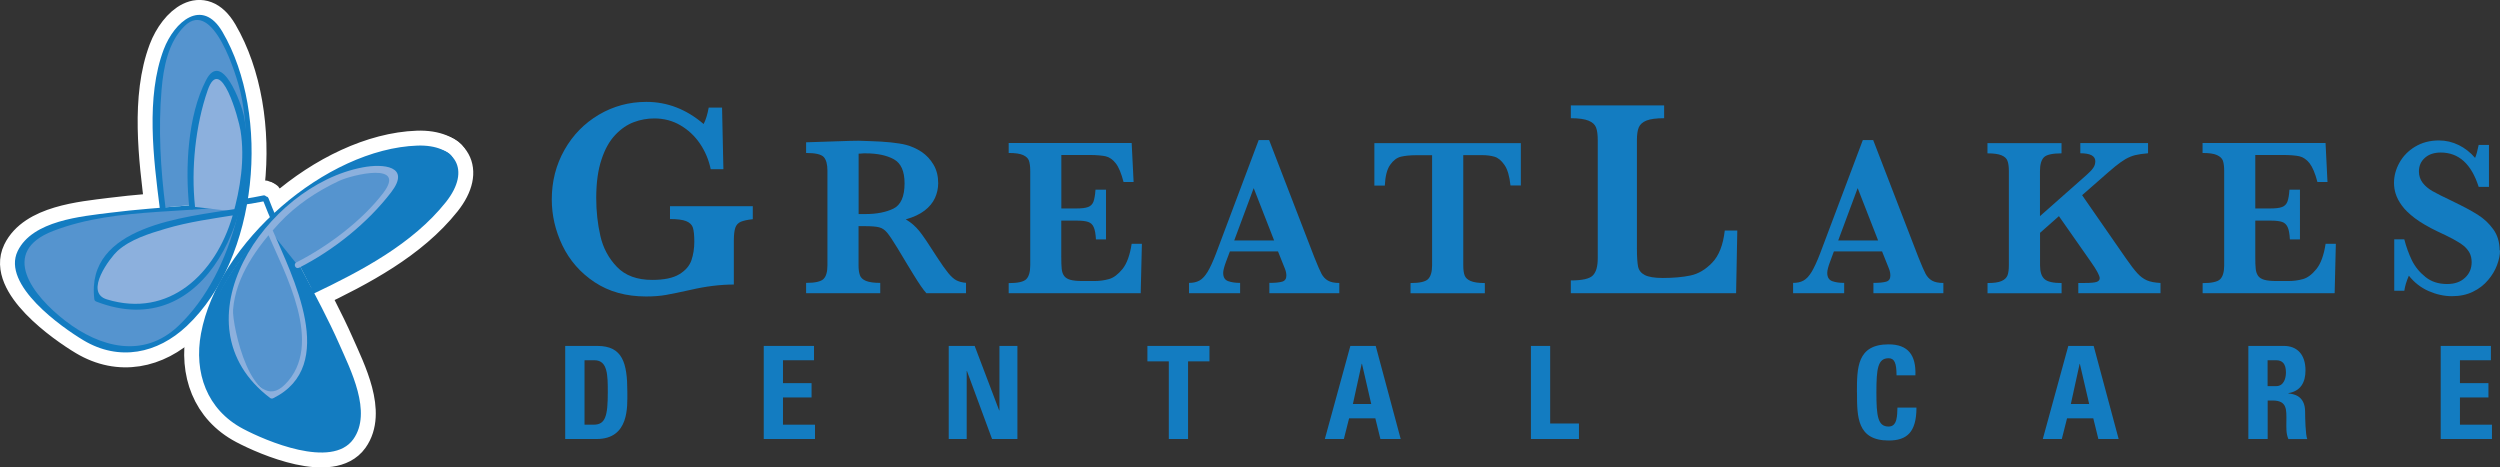 <svg xmlns="http://www.w3.org/2000/svg" id="Layer_1" data-name="Layer 1" viewBox="0 0 335.19 62.67"><rect x="0" y="0" width="335.19" height="62.67" fill="#333333" stroke="none"/><defs><style>      .cls-1, .cls-2 {        fill: #137cc1;      }      .cls-1, .cls-3, .cls-4 {        stroke-width: 0px;      }      .cls-5, .cls-6, .cls-2 {        stroke: #fff;        stroke-miterlimit: 10;        stroke-width: 4px;      }      .cls-5, .cls-3 {        fill: #5594cf;      }      .cls-6, .cls-4 {        fill: #8cb0dd;      }    </style></defs><g><path class="cls-2" d="M41.92,38.99c5.58-2.63,21.6-11.06,18.8-17.76-.55-1.32-2.92-1.84-8.25-.84-15.73,2.96-39.19,31.67-15.14,38.62,22.55,6.51,2.82-19.93-1.68-32.26"></path><path class="cls-2" d="M42.09,39.35c6.33-3.02,13.23-6.64,17.69-12.25,3.48-4.38,1.21-7.75-3.82-7.58-12.22.43-26.74,12.99-29.01,25.19-.97,5.25.78,10.22,5.65,12.79,3.02,1.6,11.89,5.41,14.77,1.39,2.58-3.61-.39-9.35-1.9-12.79-2.92-6.61-6.89-12.74-9.47-19.52-.18-.48-.88-.14-.71.34,3.34,8.79,9.18,16.53,11.75,25.63,1.65,5.84-1.85,7.66-7.18,6.7-6.65-1.21-12.86-5.14-12.41-12.64.62-10.59,11.84-20.35,20.66-24.41,3.14-1.44,6.81-2.08,10.24-1.86,6.16.39-.81,8.19-2.22,9.46-4.16,3.74-9.37,6.45-14.38,8.84-.45.22-.12.93.34.72"></path><path class="cls-5" d="M21.8,27.84c-.82-6.17-2.41-24.37,4.68-25.58,1.4-.24,3.1,1.5,5.14,6.58,6.01,15-5.29,50.46-24.03,33.69-17.56-15.72,15.09-13.13,27.78-15.93"></path><path class="cls-2" d="M22.18,27.77c-.66-5.21-.96-10.47-.52-15.71.25-2.99.87-6.38,3.08-8.56,3.86-3.82,7.02,6.76,7.5,8.85,2.3,10.11-.71,24.18-8.36,31.38-4.67,4.4-10.49,2.85-15.09-.69-4.47-3.43-8.91-9.27-1.68-12.07,8.85-3.42,19.13-2.09,28.33-3.99.49-.1.36-.88-.13-.78-6.74,1.4-13.71,1.45-20.53,2.32-3.86.49-10.42,1.04-12.41,5.14-2.19,4.54,5.95,10.25,8.83,11.97,4.77,2.85,9.91,1.78,13.83-1.91,9.67-9.1,11.3-28.32,4.8-39.44-2.72-4.65-6.47-1.36-7.88,2.35-2.42,6.41-1.37,14.63-.53,21.27.06.51.84.37.77-.14"></path><path class="cls-6" d="M25.75,27.7c-.75-5.69,1.79-27.14,6.29-13.1,3.37,11.38-4.01,31.91-19.01,25.46-1.64-8.9,11.27-10.44,18.72-11.67"></path><path class="cls-2" d="M26.14,27.63c-.53-4.98.06-10.79,1.7-15.52,1.74-5.02,4.17,3.86,4.41,5.4.6,3.79-.02,7.79-1.07,11.44-2.27,7.8-8.52,13.73-16.85,11.19-3.13-.95.49-5.65,1.42-6.49,1.72-1.56,4.28-2.34,6.44-2.98,3.13-.94,6.42-1.37,9.64-1.89.5-.08.36-.86-.14-.78-6.81,1.11-20.25,2.24-19.04,12.13.01.13.12.25.25.3,14.91,5.79,22.34-12.79,19.78-24.99-.31-1.47-2.92-8.85-5.06-4.68-2.46,4.77-2.8,11.75-2.25,17.01.06.51.83.37.78-.14"></path><path class="cls-5" d="M39.91,35.55c5.15-2.42,21.65-16.13,7.53-12.41-11.3,3.25-24.43,20.59-10.98,29.91,8.3-3.39,2.64-15.23-.35-22.24"></path><path class="cls-6" d="M40.07,35.91c4.62-2.33,9.23-6.02,12.39-10.15,2.67-3.51-1.11-3.84-3.82-3.32-13.05,2.43-25.51,21.01-12.41,30.93.11.08.27.09.39.03,8.83-4.36,2.6-16.32-.17-22.77-.2-.47-.91-.13-.7.34,2.41,5.61,7.8,15.25,2.46,20.58-4.38,4.37-7.12-7.96-6.96-10.03.34-4.44,3.27-8.47,6.18-11.59,2.26-2.43,5.07-4.29,8.04-5.68,1.8-.84,9.11-2.58,5.91,1.63-2.86,3.75-7.48,7.19-11.64,9.3-.45.23-.12.95.34.72"></path></g><g><path class="cls-1" d="M41.92,38.99c5.58-2.63,21.6-11.06,18.8-17.76-.55-1.32-2.92-1.84-8.25-.84-15.73,2.96-39.19,31.67-15.14,38.62,22.55,6.51,2.82-19.93-1.68-32.26"></path><path class="cls-1" d="M42.09,39.35c6.33-3.02,13.23-6.64,17.69-12.25,3.48-4.38,1.21-7.75-3.82-7.58-12.22.43-26.74,12.99-29.01,25.19-.97,5.25.78,10.22,5.65,12.79,3.02,1.6,11.89,5.41,14.77,1.39,2.58-3.61-.39-9.35-1.9-12.79-2.92-6.61-6.89-12.74-9.47-19.52-.18-.48-.88-.14-.71.34,3.34,8.79,9.18,16.53,11.75,25.63,1.65,5.84-1.85,7.66-7.18,6.7-6.65-1.21-12.86-5.14-12.41-12.64.62-10.59,11.84-20.35,20.66-24.41,3.14-1.44,6.81-2.08,10.24-1.86,6.16.39-.81,8.19-2.22,9.46-4.16,3.74-9.37,6.45-14.38,8.84-.45.22-.12.93.34.72"></path><path class="cls-3" d="M21.8,27.84c-.82-6.17-2.41-24.37,4.68-25.58,1.4-.24,3.1,1.5,5.14,6.58,6.01,15-5.29,50.46-24.03,33.69-17.56-15.72,15.09-13.13,27.78-15.93"></path><path class="cls-1" d="M22.18,27.77c-.66-5.21-.96-10.47-.52-15.71.25-2.99.87-6.38,3.08-8.56,3.86-3.82,7.02,6.76,7.5,8.85,2.3,10.11-.71,24.18-8.36,31.38-4.67,4.4-10.49,2.85-15.09-.69-4.47-3.43-8.91-9.27-1.68-12.07,8.85-3.42,19.13-2.09,28.33-3.99.49-.1.36-.88-.13-.78-6.74,1.4-13.71,1.45-20.53,2.32-3.86.49-10.42,1.04-12.41,5.14-2.19,4.54,5.95,10.25,8.83,11.97,4.77,2.85,9.91,1.78,13.83-1.91,9.67-9.1,11.3-28.32,4.8-39.44-2.72-4.65-6.47-1.36-7.88,2.35-2.42,6.41-1.37,14.63-.53,21.27.06.51.84.37.77-.14"></path><path class="cls-4" d="M25.75,27.7c-.75-5.69,1.79-27.14,6.29-13.1,3.37,11.38-4.01,31.91-19.01,25.46-1.64-8.9,11.27-10.44,18.72-11.67"></path><path class="cls-1" d="M26.14,27.63c-.53-4.98.06-10.79,1.7-15.52,1.74-5.02,4.17,3.86,4.41,5.4.6,3.79-.02,7.79-1.07,11.44-2.27,7.8-8.52,13.73-16.85,11.19-3.13-.95.49-5.65,1.42-6.49,1.72-1.56,4.28-2.34,6.44-2.98,3.13-.94,6.42-1.37,9.64-1.89.5-.08.36-.86-.14-.78-6.81,1.11-20.25,2.24-19.04,12.13.01.13.12.25.25.3,14.91,5.79,22.34-12.79,19.78-24.99-.31-1.47-2.92-8.85-5.06-4.68-2.46,4.77-2.8,11.75-2.25,17.01.06.51.83.37.78-.14"></path><path class="cls-3" d="M39.91,35.55c5.15-2.42,21.65-16.13,7.53-12.41-11.3,3.25-24.43,20.59-10.98,29.91,8.3-3.39,2.64-15.23-.35-22.24"></path><path class="cls-4" d="M40.07,35.91c4.62-2.33,9.23-6.02,12.39-10.15,2.67-3.51-1.11-3.84-3.82-3.32-13.05,2.43-25.51,21.01-12.41,30.93.11.08.27.09.39.03,8.83-4.36,2.6-16.32-.17-22.77-.2-.47-.91-.13-.7.34,2.41,5.61,7.8,15.25,2.46,20.58-4.38,4.37-7.12-7.96-6.96-10.03.34-4.44,3.27-8.47,6.18-11.59,2.26-2.43,5.07-4.29,8.04-5.68,1.8-.84,9.11-2.58,5.91,1.63-2.86,3.75-7.48,7.19-11.64,9.3-.45.23-.12.95.34.72"></path></g><path class="cls-1" d="M75.78,46.38h4.31c3.39,0,4.02,2.28,4.02,6.17,0,1.92.29,6.31-4.12,6.31h-4.21v-12.48ZM78.36,56.94h1.25c1.57,0,1.88-1.19,1.88-4.32,0-2.3,0-4.32-1.79-4.32h-1.33v8.64Z"></path><polygon class="cls-1" points="102.4 58.86 102.4 46.38 109.14 46.38 109.14 48.3 104.98 48.3 104.98 51.37 108.81 51.37 108.81 53.29 104.98 53.29 104.98 56.94 109.27 56.94 109.27 58.86 102.4 58.86"></polygon><polygon class="cls-1" points="127.2 58.86 127.2 46.38 130.68 46.38 133.96 55.02 134 55.02 134 46.38 136.41 46.38 136.41 58.86 133.01 58.86 129.64 49.73 129.61 49.73 129.61 58.86 127.2 58.86"></polygon><polygon class="cls-1" points="162.16 46.38 162.16 48.45 159.29 48.45 159.29 58.86 156.71 58.86 156.71 48.45 153.84 48.45 153.84 46.38 162.16 46.38"></polygon><path class="cls-1" d="M177.63,58.86l3.42-12.48h3.4l3.35,12.48h-2.72l-.68-2.77h-3.52l-.7,2.77h-2.55ZM182.6,48.78h-.03l-1.18,5.39h2.46l-1.24-5.39Z"></path><polygon class="cls-1" points="205.26 58.86 205.26 46.38 207.84 46.38 207.84 56.78 211.7 56.78 211.7 58.86 205.26 58.86"></polygon><path class="cls-1" d="M248.97,52.62c0-3.3,0-6.45,4.25-6.45,2.63,0,3.69,1.47,3.59,4.15h-2.53c0-1.66-.29-2.29-1.06-2.29-1.45,0-1.64,1.38-1.64,4.58s.19,4.58,1.64,4.58c1.2,0,1.14-1.55,1.18-2.54h2.55c0,3.34-1.32,4.41-3.72,4.41-4.25,0-4.25-3.18-4.25-6.45"></path><path class="cls-1" d="M273.89,58.86l3.42-12.48h3.4l3.35,12.48h-2.72l-.68-2.77h-3.52l-.7,2.77h-2.54ZM278.86,48.78h-.03l-1.18,5.39h2.46l-1.25-5.39Z"></path><path class="cls-1" d="M304.03,58.86h-2.58v-12.48h4.77c1.76,0,2.89,1.14,2.89,3.27,0,1.59-.62,2.78-2.29,3.06v.04c.57.07,2.24.21,2.24,2.46,0,.8.05,3.14.29,3.66h-2.53c-.34-.76-.27-1.61-.27-2.42,0-1.48.14-2.75-1.84-2.75h-.67v5.17ZM304.03,51.77h1.15c1.02,0,1.31-1.04,1.31-1.83,0-1.19-.5-1.64-1.31-1.64h-1.15v3.47Z"></path><polygon class="cls-1" points="327.24 58.86 327.24 46.38 333.97 46.38 333.97 48.3 329.82 48.3 329.82 51.37 333.64 51.37 333.64 53.29 329.82 53.29 329.82 56.94 334.11 56.94 334.11 58.86 327.24 58.86"></polygon><path class="cls-1" d="M100.94,29.39c-.71.07-1.24.19-1.61.34-.36.16-.61.42-.74.8-.13.38-.2.96-.2,1.74v5.88c-1.78,0-3.71.23-5.78.71-1.49.33-2.6.56-3.35.69-.74.13-1.62.2-2.63.2-2.69,0-4.98-.64-6.9-1.91-1.92-1.27-3.35-2.92-4.32-4.92-.96-2.01-1.43-4.06-1.43-6.18,0-2.43.57-4.64,1.7-6.64,1.13-2,2.67-3.57,4.61-4.72,1.94-1.14,4.06-1.72,6.37-1.72,2.81,0,5.37.99,7.68,2.97.28-.53.51-1.27.68-2.2h1.79l.18,8.26h-1.7c-.26-1.25-.74-2.39-1.44-3.43-.71-1.04-1.59-1.86-2.64-2.47-1.05-.61-2.21-.91-3.48-.91-.93,0-1.84.16-2.73.49-.89.33-1.72.89-2.49,1.7-.78.81-1.4,1.91-1.86,3.31-.47,1.39-.71,3.12-.71,5.17,0,1.76.18,3.44.55,5.06.36,1.62,1.11,3.01,2.22,4.17,1.12,1.17,2.7,1.75,4.74,1.75,1.61,0,2.82-.26,3.65-.77.83-.51,1.36-1.14,1.61-1.88.25-.74.38-1.57.38-2.47s-.07-1.49-.19-1.89c-.13-.39-.43-.68-.9-.87-.47-.19-1.2-.28-2.17-.28v-1.72h11.1v1.72Z"></path><path class="cls-1" d="M129.52,39.31h-5.32c-.2-.22-.44-.54-.73-.95-.29-.42-.6-.91-.94-1.46-.34-.56-.63-1.02-.85-1.39l-1.36-2.26c-.61-1-1.07-1.69-1.38-2.06-.31-.37-.66-.61-1.06-.71-.4-.11-1.07-.16-2.02-.16h-.75v5.24c0,.56.06,1,.18,1.33.11.34.39.6.83.78.44.17,1.07.26,1.9.26v1.38h-9.94v-1.38c1.21,0,1.99-.18,2.34-.53.35-.35.52-.97.52-1.84v-12.68c0-.86-.17-1.47-.5-1.83-.34-.36-1.12-.54-2.36-.54v-1.43l4.59-.15c.35-.02.76-.03,1.21-.04.45-.01.87-.02,1.26-.02.3,0,.8.02,1.5.05.99.03,1.92.08,2.78.17.86.09,1.55.2,2.04.33.73.19,1.43.5,2.1.94.65.44,1.19,1.01,1.61,1.73.42.71.62,1.54.62,2.49,0,.67-.15,1.33-.43,1.96-.29.63-.75,1.2-1.39,1.69-.64.49-1.48.89-2.53,1.18.72.42,1.32.95,1.82,1.57.5.62,1.28,1.78,2.34,3.45.62.96,1.13,1.68,1.53,2.17.4.49.77.82,1.11.99.34.17.76.29,1.28.33v1.38ZM121.28,24.57c0-1.62-.48-2.69-1.44-3.22-.97-.53-2.23-.79-3.79-.79-.22,0-.39,0-.51.02-.12.02-.26.02-.42.02v8.1h.92c1.48,0,2.72-.24,3.73-.72,1.01-.49,1.51-1.62,1.51-3.41"></path><path class="cls-1" d="M153.1,32.7l-.16,6.61h-17.7v-1.35c1.23,0,2.01-.18,2.36-.53.35-.36.53-.98.53-1.85v-12.68c0-.57-.06-1.02-.17-1.35-.11-.32-.37-.57-.79-.76-.41-.19-1.06-.28-1.93-.28v-1.34h16.49l.26,5.23h-1.35c-.3-1.17-.65-2-1.05-2.51-.39-.5-.84-.81-1.33-.93-.5-.11-1.24-.18-2.23-.18h-3.73v7.17h2.03c.7,0,1.21-.06,1.55-.19.34-.12.58-.36.72-.7.13-.35.23-.89.28-1.63h1.41v6.67h-1.35c-.04-.74-.14-1.29-.3-1.64-.15-.35-.4-.59-.74-.7-.34-.12-.85-.18-1.55-.18h-2.06v4.75c0,.8.02,1.37.06,1.74.04.37.14.67.32.92.17.24.45.42.84.53.39.11.94.16,1.65.16h1.6c.67,0,1.32-.09,1.93-.26.61-.17,1.21-.62,1.8-1.34.59-.72,1-1.85,1.24-3.39h1.37Z"></path><path class="cls-1" d="M179.57,39.31h-9.38v-1.38c.79,0,1.37-.06,1.73-.17.36-.11.55-.38.55-.8,0-.3-.06-.59-.18-.9l-.94-2.35h-6.45l-.49,1.3c-.27.73-.41,1.25-.41,1.57,0,.59.22.96.68,1.12.46.16.99.23,1.59.23v1.38h-6.85v-1.38c.55,0,1.01-.1,1.39-.31.38-.2.75-.6,1.1-1.17.35-.58.72-1.39,1.12-2.43l5.73-15.24h1.4l6.06,15.71c.44,1.1.76,1.84.97,2.23.21.39.49.69.85.9.36.21.87.32,1.53.32v1.38ZM170.83,32.24l-2.74-7.02-2.61,7.02h5.35Z"></path><path class="cls-1" d="M203.91,24.87h-1.39c-.13-1.25-.4-2.17-.81-2.76-.42-.6-.86-.96-1.34-1.1-.48-.14-1.03-.21-1.66-.21h-2.52v14.76c0,.58.06,1.04.18,1.36.12.32.39.58.82.76.43.18,1.06.27,1.89.27v1.37h-9.96v-1.37c1.23,0,2.01-.18,2.36-.54.35-.36.53-.97.53-1.84v-14.76h-2.12c-.83,0-1.52.07-2.07.2-.54.13-1.03.51-1.44,1.1-.42.6-.65,1.52-.71,2.77h-1.4v-5.69h19.64v5.69Z"></path><path class="cls-1" d="M232.93,30.9l-.16,8.41h-22.16v-1.71c1.53,0,2.51-.22,2.95-.67.44-.44.66-1.21.66-2.3v-15.82c0-.73-.07-1.3-.22-1.7-.15-.4-.48-.71-1.01-.93-.53-.22-1.33-.33-2.38-.33v-1.72h12.51v1.72c-1.04,0-1.83.1-2.36.31-.53.21-.87.52-1.04.92-.17.4-.25.98-.25,1.74v14.49c0,1.14.06,1.95.16,2.45.11.49.41.87.9,1.12.49.25,1.29.39,2.41.39,1.41,0,2.64-.11,3.7-.33,1.06-.22,2.03-.79,2.93-1.73.9-.93,1.46-2.37,1.68-4.3h1.69Z"></path><path class="cls-1" d="M260.56,39.31h-9.38v-1.38c.79,0,1.37-.06,1.73-.17.36-.11.54-.38.54-.8,0-.3-.05-.59-.17-.9l-.94-2.35h-6.46l-.48,1.3c-.28.73-.41,1.25-.41,1.57,0,.59.23.96.68,1.12.45.16.98.23,1.59.23v1.38h-6.85v-1.38c.55,0,1.01-.1,1.39-.31.38-.2.75-.6,1.1-1.17.34-.58.72-1.39,1.12-2.43l5.74-15.24h1.39l6.06,15.71c.44,1.1.76,1.84.97,2.23.21.39.49.69.85.9.36.21.88.32,1.53.32v1.38ZM251.81,32.24l-2.74-7.02-2.61,7.02h5.35Z"></path><path class="cls-1" d="M289.7,39.31h-11.05v-1.37h.89c.77,0,1.29-.05,1.56-.14.28-.1.42-.26.42-.5,0-.34-.4-1.09-1.2-2.22l-4.27-6.1-2.53,2.24v4.35c0,.88.2,1.5.6,1.85.4.36,1.17.53,2.29.53v1.37h-9.93v-1.37c.85,0,1.48-.09,1.88-.27.41-.18.67-.44.8-.76.12-.33.18-.78.18-1.35v-12.64c0-.58-.06-1.02-.18-1.35-.11-.32-.37-.57-.79-.75-.41-.18-1.05-.27-1.9-.27v-1.37h9.93v1.37c-1.22,0-2.01.18-2.36.53-.35.36-.53.97-.53,1.84v6.05l6.19-5.47c.43-.38.74-.7.94-.98.19-.27.29-.57.29-.91,0-.71-.67-1.07-2.01-1.07v-1.37h9.08v1.37c-.7.06-1.27.14-1.72.25-.44.11-.87.29-1.3.53-.42.25-.88.58-1.38.98-.49.41-1.29,1.08-2.36,2.04l-2.08,1.82,5.86,8.45c.62.9,1.14,1.57,1.54,2.01.4.44.83.76,1.29.96.46.2,1.06.31,1.82.35v1.37Z"></path><path class="cls-1" d="M313.18,32.7l-.16,6.61h-17.7v-1.35c1.22,0,2.01-.18,2.36-.53.35-.36.53-.98.53-1.85v-12.68c0-.57-.06-1.02-.17-1.35-.12-.32-.38-.57-.8-.76-.41-.19-1.06-.28-1.93-.28v-1.34h16.49l.26,5.23h-1.35c-.3-1.17-.66-2-1.05-2.51-.4-.5-.85-.81-1.34-.93-.5-.11-1.24-.18-2.22-.18h-3.72v7.17h2.02c.7,0,1.22-.06,1.56-.19.34-.12.58-.36.72-.7.14-.35.23-.89.28-1.63h1.41v6.67h-1.35c-.04-.74-.14-1.29-.3-1.64-.16-.35-.4-.59-.74-.7-.34-.12-.85-.18-1.55-.18h-2.05v4.75c0,.8.01,1.37.06,1.74.04.37.15.67.32.92.17.24.45.42.84.53.38.11.93.16,1.65.16h1.6c.67,0,1.32-.09,1.93-.26.61-.17,1.21-.62,1.79-1.34.59-.72,1-1.85,1.24-3.39h1.38Z"></path><path class="cls-1" d="M335.19,33.57c0,.63-.14,1.28-.4,1.98-.26.7-.66,1.37-1.2,2-.53.64-1.2,1.16-2.02,1.56-.81.4-1.75.6-2.81.6s-2.1-.23-3.15-.69c-1.04-.46-1.92-1.15-2.64-2.06-.32.73-.52,1.4-.61,2.02h-1.35v-6.89h1.35c.25.99.59,1.92,1.01,2.8.43.87,1.04,1.62,1.83,2.25.78.63,1.75.94,2.9.94.99,0,1.79-.27,2.39-.83.6-.55.9-1.25.9-2.1,0-.47-.1-.9-.28-1.25-.2-.36-.46-.68-.81-.96s-.83-.58-1.44-.91c-.61-.32-1.3-.66-2.09-1.02-1.2-.58-2.2-1.16-2.97-1.74-.77-.58-1.36-1.15-1.76-1.7-.4-.55-.67-1.07-.83-1.57-.16-.49-.23-1-.23-1.5,0-.9.24-1.8.72-2.67.48-.88,1.18-1.6,2.1-2.16.93-.56,1.99-.84,3.21-.84.92,0,1.81.21,2.65.62.84.42,1.57.99,2.19,1.72.18-.41.33-.99.48-1.74h1.38v5.62h-1.38c-.98-3.07-2.67-4.6-5.09-4.6-.88,0-1.59.24-2.12.71-.53.47-.8,1.08-.8,1.82,0,.58.17,1.09.5,1.53.33.43.77.8,1.31,1.11.54.31,1.41.75,2.62,1.32,1.47.71,2.62,1.32,3.44,1.84.83.52,1.52,1.16,2.09,1.95.57.78.86,1.73.86,2.84"></path></svg>